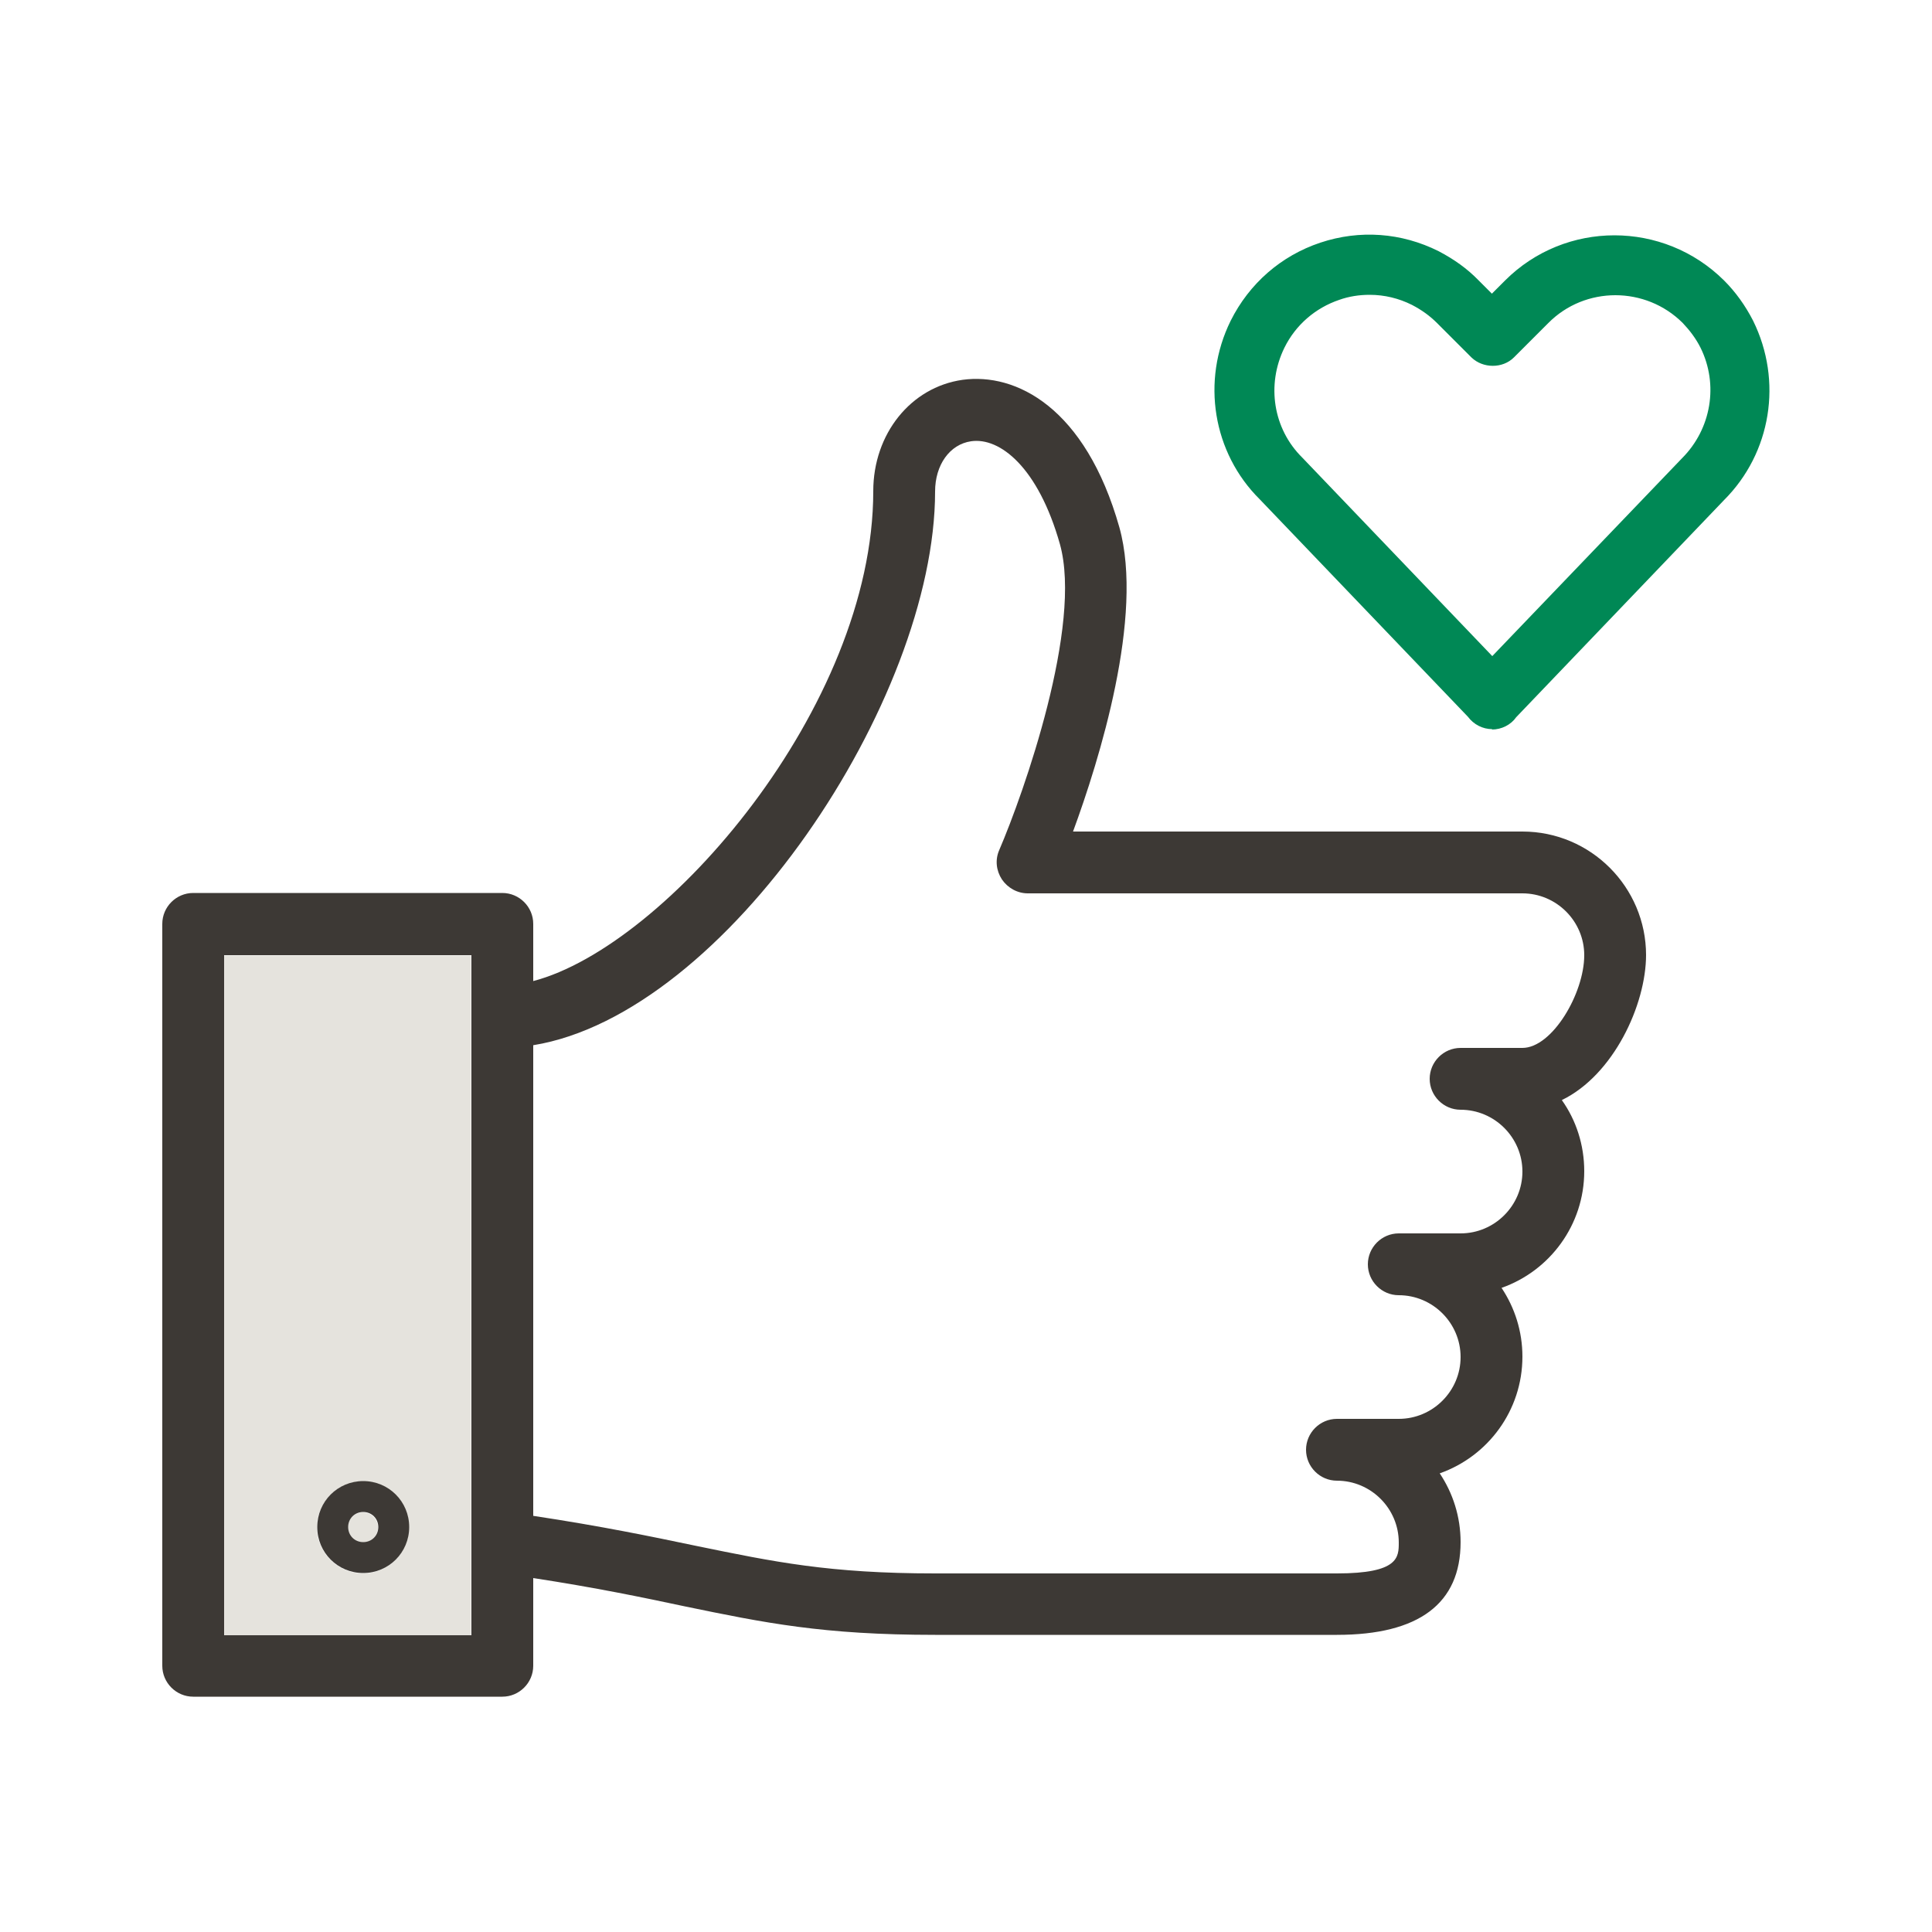 <?xml version="1.0" encoding="UTF-8"?>
<svg id="Layer_1" data-name="Layer 1" xmlns="http://www.w3.org/2000/svg" viewBox="0 0 50 50">
  <defs>
    <style>
      .cls-1 {
        fill: #3d3935;
      }

      .cls-1, .cls-2, .cls-3 {
        stroke-width: 0px;
      }

      .cls-2 {
        fill: #e5e3dd;
      }

      .cls-3 {
        fill: #085;
      }
    </style>
  </defs>
  <g>
    <circle class="cls-2" cx="9.39" cy="39.53" r=".39"/>
    <path class="cls-2" d="M5.79,24.73v17.6h6.4v-17.6h-6.4ZM9.39,40.72c-.65,0-1.19-.54-1.19-1.19s.54-1.19,1.19-1.19,1.19.53,1.19,1.19-.53,1.19-1.19,1.19Z"/>
  </g>
  <g>
    <path class="cls-1" d="M42.6,24.72c0-1.76-1.43-3.2-3.2-3.2h-11.63c.68-1.85,1.84-5.57,1.2-7.87-.88-3.11-2.68-4.01-4.06-3.82-1.34.19-2.31,1.4-2.31,2.88,0,5.57-5.36,11.78-8.8,12.68v-1.48c0-.44-.36-.8-.8-.8H5c-.44,0-.8.36-.8.8v19.2c0,.44.36.8.8.8h8c.44,0,.8-.36.8-.8v-2.27c1.63.25,2.83.5,3.91.73,2.08.43,3.59.74,6.49.74h10.4c2.12,0,3.2-.81,3.2-2.4,0-.66-.2-1.27-.54-1.78,1.25-.44,2.14-1.63,2.14-3.02,0-.66-.2-1.27-.54-1.78,1.25-.44,2.14-1.63,2.14-3.02,0-.68-.21-1.32-.58-1.84,1.34-.65,2.18-2.47,2.18-3.76ZM12.2,42.32h-6.4v-17.6h6.4v17.6ZM39.4,27.12h-1.6c-.44,0-.8.36-.8.8s.36.8.8.8c.88,0,1.6.72,1.6,1.6s-.72,1.6-1.6,1.6h-1.6c-.44,0-.8.36-.8.8s.36.8.8.8c.88,0,1.6.72,1.6,1.6s-.72,1.6-1.6,1.6h-1.6c-.44,0-.8.36-.8.8s.36.8.8.8c.88,0,1.6.72,1.6,1.6,0,.38,0,.8-1.6.8h-10.4c-2.74,0-4.17-.3-6.17-.71-1.15-.24-2.44-.51-4.23-.78v-12.18c4.99-.81,10.4-8.94,10.4-14.33,0-.69.38-1.22.93-1.3.75-.11,1.74.68,2.3,2.66.59,2.11-.93,6.43-1.57,7.92-.11.25-.08.53.07.76.15.22.4.36.67.36h12.8c.88,0,1.6.72,1.6,1.6,0,.99-.83,2.4-1.6,2.4Z"/>
    <path class="cls-1" d="M9.4,38.33c-.66,0-1.19.53-1.19,1.19s.53,1.19,1.19,1.19,1.19-.53,1.19-1.19-.53-1.19-1.19-1.19ZM9.4,39.91c-.22,0-.39-.17-.39-.39s.17-.39.39-.39.39.17.39.39-.17.39-.39.39Z"/>
  </g>
  <path class="cls-3" d="M38.62,18.87h0c-.25,0-.48-.12-.63-.32l-5.39-5.63c-1.21-1.2-1.52-3.06-.75-4.62.48-.96,1.3-1.68,2.32-2.02,1.02-.34,2.1-.26,3.06.22.4.21.74.45,1.04.76l.34.34.34-.34c1.56-1.56,4.1-1.56,5.67,0,.3.3.55.65.75,1.04.77,1.56.47,3.42-.75,4.64l-5.38,5.62c-.14.2-.38.32-.63.32ZM35.44,7.63c-.26,0-.53.04-.78.13-.62.21-1.13.65-1.42,1.24-.47.96-.29,2.1.46,2.84l4.92,5.14,4.91-5.12c.76-.76.95-1.91.48-2.86-.12-.24-.28-.45-.46-.64-.96-.96-2.53-.96-3.48,0l-.89.89c-.29.29-.8.29-1.1,0l-.89-.89c-.19-.19-.4-.34-.65-.47-.34-.17-.71-.26-1.09-.26Z"/>
</svg>